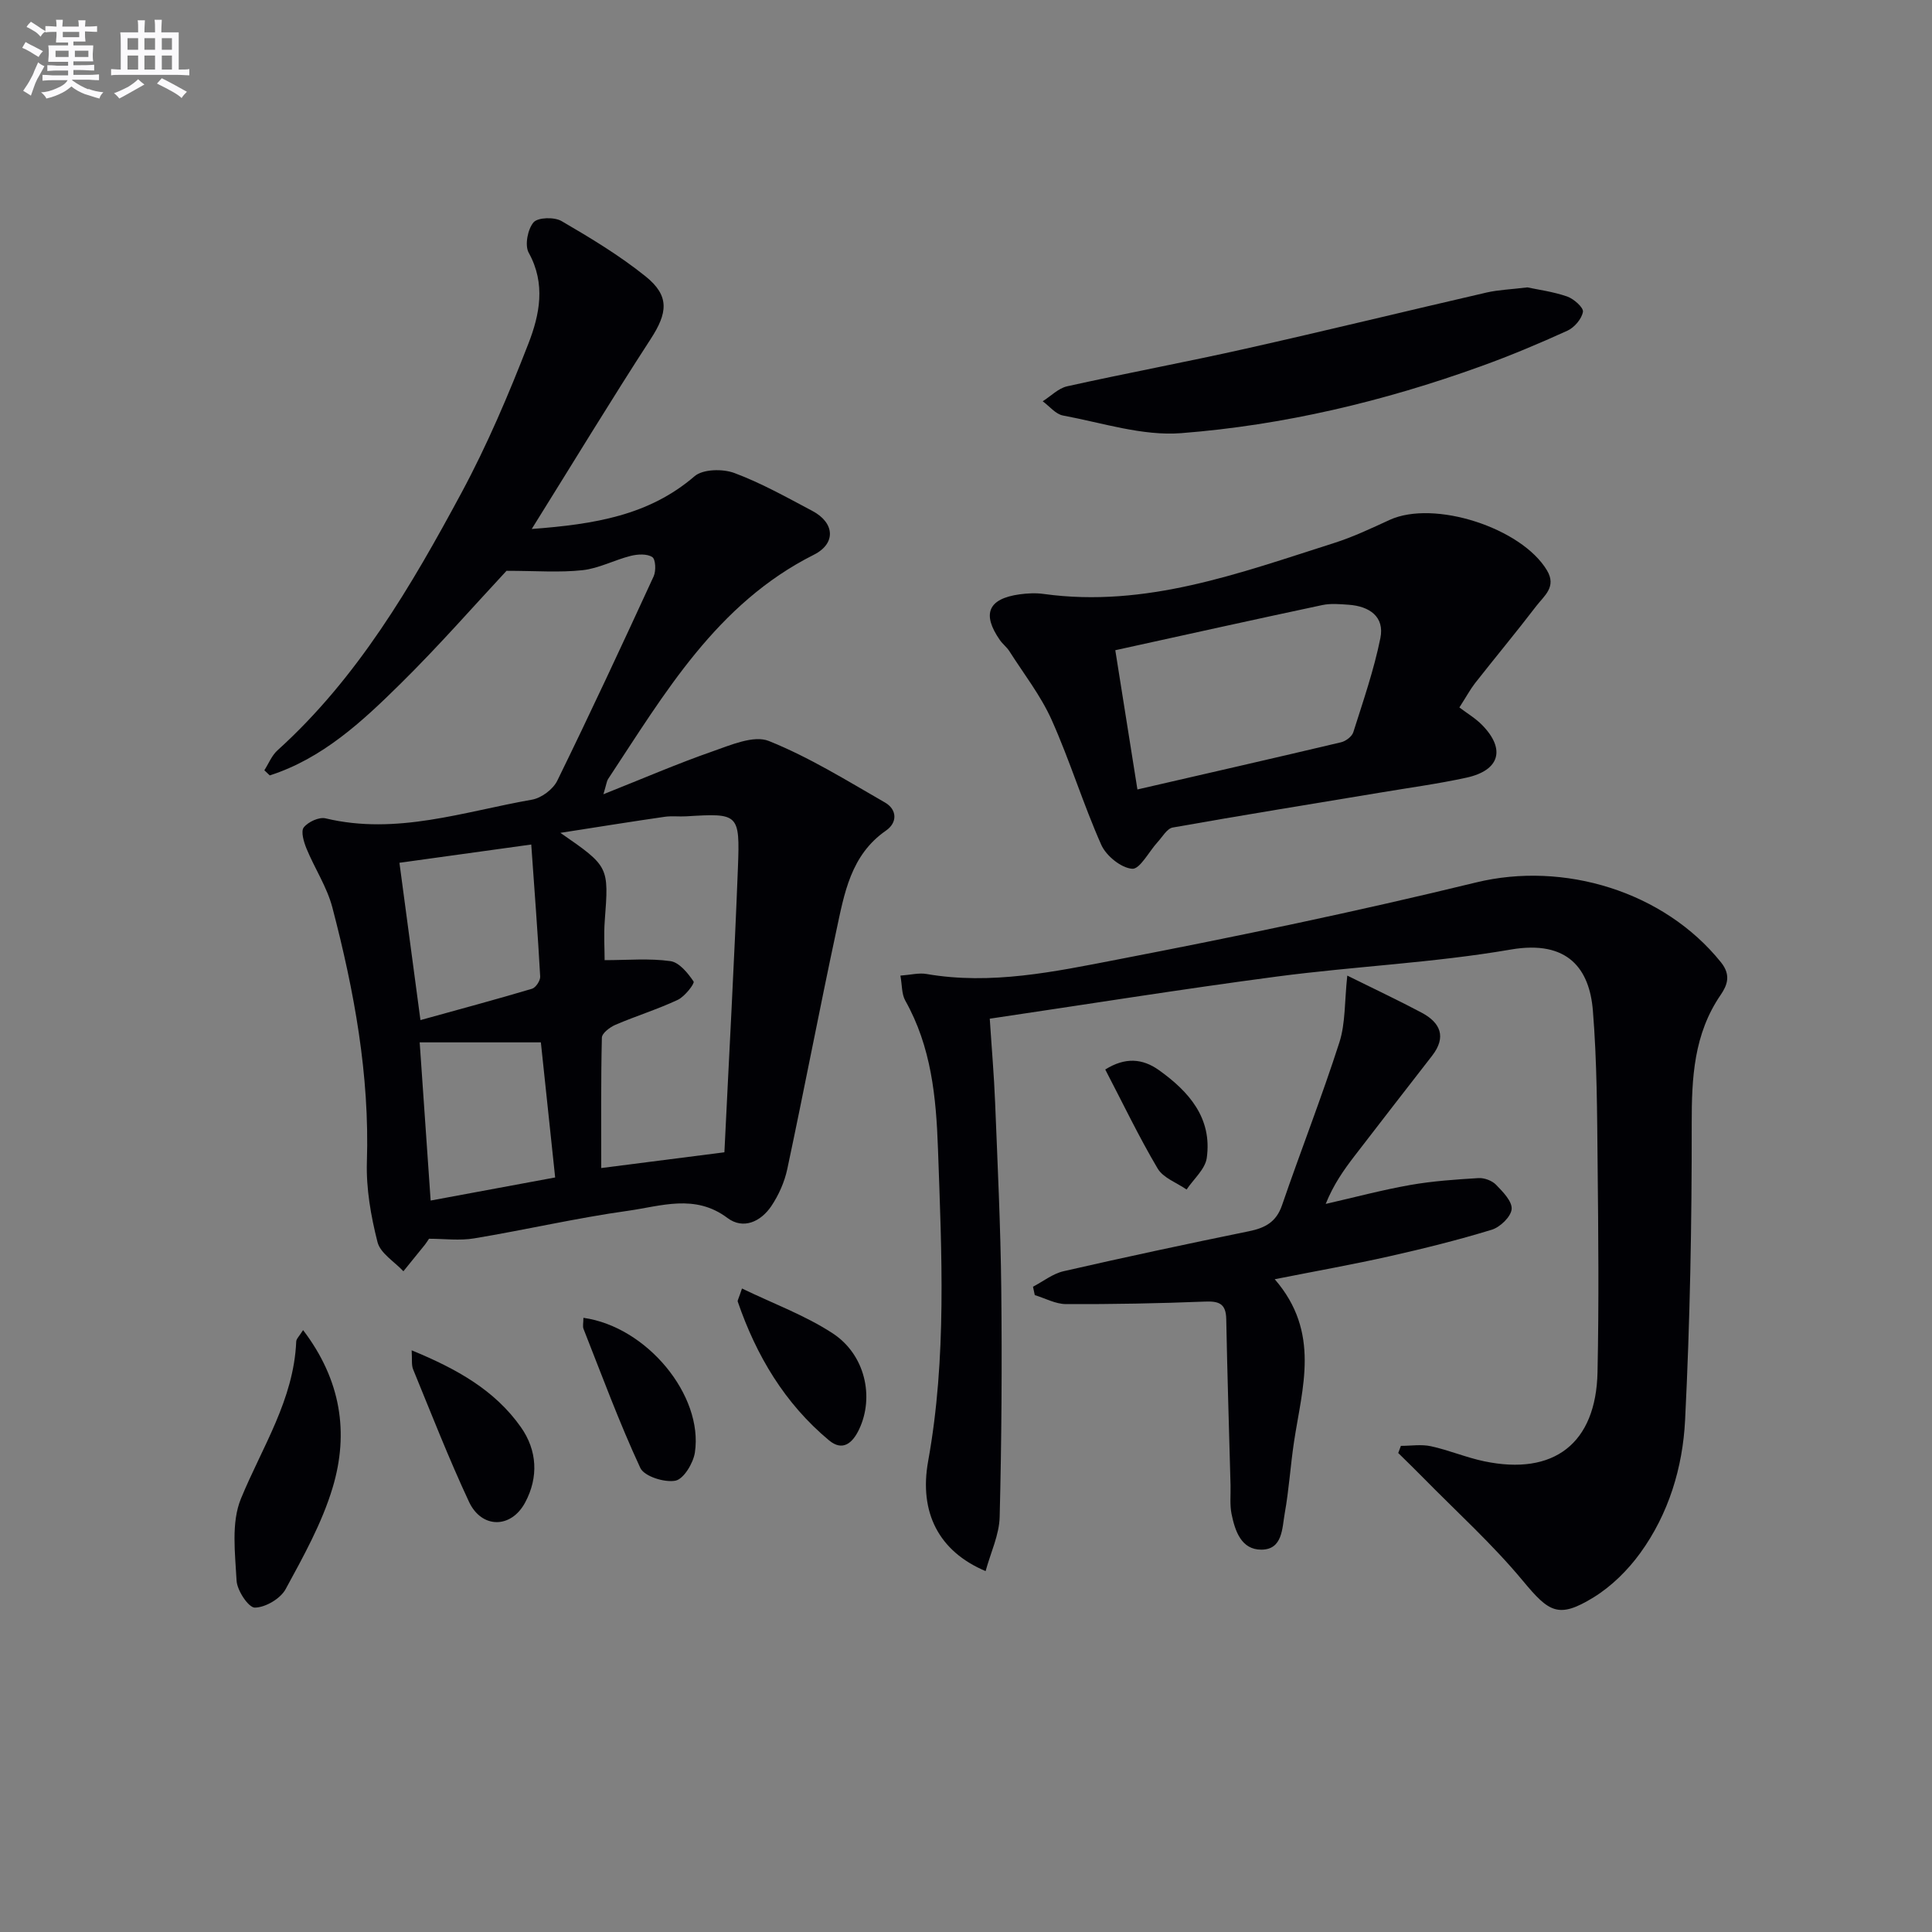 <svg enable-background="new 0 0 400 400" viewBox="0 0 400 400" xmlns="http://www.w3.org/2000/svg"><rect x="0" y="0" width="400" height="400" fill="#808080" stroke="none"/><g fill="#010105"><path d="m110.09 109.52c13.02-.98 24.26-2.8 33.71-10.92 1.73-1.49 5.83-1.57 8.24-.67 5.59 2.08 10.86 5.05 16.15 7.85 4.63 2.45 4.95 6.75.3 9.08-20.13 10.12-30.88 28.71-42.61 46.46-.25.38-.29.91-.95 3.12 8.23-3.27 15.32-6.34 22.58-8.87 3.76-1.31 8.54-3.41 11.66-2.16 8.38 3.36 16.19 8.22 24.07 12.75 2.49 1.44 2.6 4.14.2 5.8-7.35 5.09-8.65 13.1-10.31 20.85-3.51 16.38-6.64 32.84-10.13 49.22-.57 2.69-1.78 5.41-3.32 7.7-2.17 3.2-5.79 4.9-9.08 2.43-6.72-5.05-13.77-2.43-20.58-1.48-10.67 1.49-21.19 3.94-31.83 5.71-3.03.51-6.22.08-9.37.08-.31.46-.56.88-.86 1.25-1.47 1.83-2.96 3.66-4.44 5.48-1.86-1.99-4.77-3.72-5.36-6.03-1.37-5.39-2.37-11.08-2.2-16.61.58-17.99-2.63-35.41-7.14-52.65-1.11-4.26-3.68-8.12-5.37-12.24-.56-1.37-1.2-3.54-.56-4.36.9-1.15 3.17-2.2 4.51-1.88 14.71 3.53 28.63-1.4 42.75-3.87 1.95-.34 4.35-2.14 5.22-3.91 6.86-14.01 13.44-28.15 19.96-42.32.52-1.13.42-3.55-.29-4-1.09-.71-3.03-.6-4.46-.24-3.36.84-6.58 2.59-9.96 2.96-4.76.52-9.63.13-15.75.13-6.48 6.95-13.92 15.46-21.94 23.37-7.93 7.83-16.17 15.49-27.08 18.99-.37-.35-.75-.71-1.12-1.06.89-1.39 1.53-3.05 2.71-4.12 16.61-15.01 27.7-34.01 38.12-53.36 5.33-9.91 9.76-20.36 13.84-30.86 2.32-5.96 3.64-12.38.06-18.82-.85-1.54-.21-4.86 1-6.28.9-1.05 4.31-1.14 5.8-.27 6 3.49 12.01 7.12 17.4 11.45 5.05 4.06 4.55 7.59 1.05 12.98-8.21 12.65-16.02 25.54-24.62 39.32zm5.93 62.91c10.09 6.98 10.04 6.98 9.19 18.18-.22 2.94-.03 5.9-.03 8.18 4.8 0 9.28-.41 13.62.2 1.82.25 3.62 2.47 4.8 4.22.27.4-1.82 3.12-3.28 3.8-4.18 1.96-8.63 3.33-12.89 5.16-1.15.49-2.8 1.74-2.82 2.67-.21 8.9-.13 17.81-.13 26.99 7.6-.97 15.88-2.03 25.5-3.26.96-19.9 2.05-39.42 2.8-58.95.43-11.2.13-11.27-10.68-10.61-1.49.09-3.02-.11-4.49.1-6.68.96-13.35 2.04-21.59 3.32zm-28.97 38.77c8.29-2.3 15.72-4.29 23.1-6.49.77-.23 1.74-1.69 1.69-2.53-.5-9-1.19-17.98-1.85-27.33-9.91 1.37-18.53 2.57-27.29 3.78 1.37 10.32 2.75 20.62 4.35 32.57zm24.93 4.61c-8.78 0-16.74 0-25.09 0 .7 10.08 1.45 20.92 2.27 32.75 9.04-1.67 17.23-3.19 25.78-4.78-1.01-9.58-1.96-18.57-2.96-27.97z"/><path d="m186.42 201.99c2.15-.16 3.83-.61 5.39-.34 13.4 2.32 26.51-.47 39.45-2.97 24.89-4.8 49.73-9.98 74.35-15.98 18.1-4.41 38.88 1.8 50.71 16.55 2.12 2.64 1.27 4.76-.06 6.71-5.59 8.15-6.02 17.18-6.01 26.7.03 20.46-.35 40.94-1.37 61.37-.49 9.8-3.4 19.4-9.29 27.52-2.57 3.54-5.93 6.87-9.63 9.15-7.3 4.49-9.24 3.12-14.65-3.39-6.32-7.62-13.75-14.33-20.71-21.42-1.68-1.71-3.4-3.37-5.11-5.06.18-.49.36-.99.55-1.48 2.08 0 4.24-.36 6.23.08 3.72.81 7.28 2.33 11 3.11 14.45 3.03 23.17-3.68 23.48-18.45.3-14.32.17-28.65.02-42.97-.11-10.63-.12-21.3-.98-31.88-.69-8.56-5.1-14.69-16.98-12.65-16.01 2.76-32.35 3.47-48.48 5.6-19.7 2.6-39.33 5.75-59.41 8.72.4 6.19.89 11.79 1.11 17.4.51 12.8 1.13 25.6 1.27 38.4.17 15.78.07 31.58-.33 47.36-.09 3.7-1.86 7.36-2.91 11.21-9.71-4.08-13.81-12.17-11.9-22.75 3.88-21.47 2.8-43.01 2.04-64.63-.38-10.83-1.39-21.17-6.79-30.77-.74-1.34-.63-3.14-.99-5.14z"/><path d="m302.15 146.47c1.58 1.2 3.34 2.24 4.72 3.65 4.89 5 3.64 9.38-3.27 10.89-5.83 1.27-11.76 2.07-17.66 3.06-14.39 2.39-28.78 4.71-43.14 7.26-1.19.21-2.14 1.95-3.14 3.03-1.79 1.95-3.66 5.64-5.26 5.51-2.3-.18-5.37-2.67-6.39-4.95-3.77-8.48-6.49-17.42-10.28-25.88-2.26-5.04-5.77-9.53-8.76-14.23-.53-.83-1.37-1.46-1.94-2.27-3.79-5.43-2.45-8.59 4.07-9.49 1.64-.22 3.35-.31 4.98-.08 21.18 2.93 40.58-4.33 60.14-10.55 3.94-1.25 7.72-3.05 11.49-4.78 9.2-4.21 27.3 1.63 32.57 10.44 2.05 3.43-.59 5.28-2.19 7.37-4.14 5.41-8.5 10.65-12.71 16.01-.98 1.27-1.76 2.72-3.23 5.01zm-66.66 16.98c14.45-3.33 28.32-6.49 42.16-9.77.98-.23 2.26-1.19 2.54-2.09 2.04-6.44 4.26-12.86 5.6-19.46.91-4.47-2.28-6.61-6.53-6.92-1.82-.13-3.72-.31-5.48.06-14.21 3.02-28.39 6.17-42.87 9.35 1.62 10.18 3.04 19.13 4.58 28.83z"/><path d="m278.94 201.99c5.94 2.94 10.73 5.19 15.39 7.67 3.91 2.08 5.18 5.03 2.18 8.91-5.38 6.94-10.78 13.87-16.12 20.83-2.2 2.87-4.29 5.83-5.92 9.86 5.83-1.33 11.62-2.88 17.5-3.92 4.66-.82 9.42-1.14 14.14-1.43 1.2-.07 2.79.52 3.62 1.37 1.42 1.46 3.38 3.46 3.24 5.06-.14 1.57-2.38 3.73-4.11 4.26-6.96 2.13-14.04 3.89-21.14 5.49-7.55 1.7-15.17 3.05-23.8 4.76 9.54 11.02 5.68 22.43 3.99 33.68-.74 4.92-1.04 9.91-1.92 14.79-.55 3.07-.41 7.51-4.84 7.52-4.17.01-5.45-3.88-6.17-7.38-.39-1.92-.16-3.97-.21-5.96-.31-11.47-.67-22.94-.89-34.41-.06-3.19-1.5-3.73-4.42-3.61-9.58.38-19.17.56-28.76.52-2.16-.01-4.31-1.21-6.46-1.86-.12-.58-.25-1.16-.37-1.74 2.11-1.1 4.1-2.7 6.34-3.21 12.76-2.92 25.57-5.66 38.4-8.28 3.33-.68 5.63-1.91 6.82-5.38 3.87-11.28 8.23-22.39 11.88-33.73 1.27-3.97 1.05-8.43 1.63-13.81z"/><path d="m316.22 59.5c2.2.47 5.33.88 8.25 1.89 1.37.48 3.41 2.29 3.26 3.17-.25 1.47-1.77 3.24-3.2 3.9-5.89 2.68-11.88 5.2-17.97 7.39-20.08 7.25-40.79 12.18-62.01 13.83-8.02.62-16.33-2.14-24.46-3.65-1.53-.28-2.81-1.93-4.21-2.95 1.68-1.06 3.24-2.69 5.06-3.1 12.29-2.73 24.68-5.03 36.97-7.79 16.67-3.74 33.28-7.8 49.93-11.64 2.41-.54 4.93-.63 8.38-1.05z"/><path d="m62.75 275.38c7.87 10.34 9.51 21.3 6.13 32.58-2.2 7.35-6.05 14.26-9.74 21.05-1.07 1.97-4.17 3.8-6.37 3.83-1.31.02-3.69-3.55-3.79-5.6-.3-5.67-1.14-11.99.9-16.95 4.39-10.68 10.95-20.5 11.45-32.55.02-.55.63-1.09 1.42-2.36z"/><path d="m85.23 279.57c9.28 3.82 17.18 8.2 22.61 15.9 3.4 4.82 3.68 10.38.9 15.58-2.91 5.47-9.02 5.47-11.64-.12-4.2-8.99-7.81-18.26-11.58-27.45-.36-.91-.17-2.06-.29-3.91z"/><path d="m120.79 272.84c13.14 1.84 24.85 16.07 23.08 27.88-.33 2.21-2.33 5.51-4.03 5.84-2.26.43-6.45-.89-7.27-2.64-4.36-9.39-7.95-19.14-11.76-28.79-.21-.54-.02-1.24-.02-2.29z"/><path d="m153.62 266.77c6.54 3.16 13.08 5.56 18.76 9.27 6.76 4.41 8.68 13.21 5.47 19.93-1.32 2.77-3.37 4.61-6.22 2.23-9.17-7.64-15.05-17.54-18.89-28.72-.08-.24.19-.6.88-2.71z"/><path d="m228.83 221.43c4.12-2.58 7.71-2.3 11.13.14 6.22 4.45 11.03 9.92 9.89 18.16-.32 2.33-2.73 4.38-4.18 6.55-2.04-1.42-4.84-2.4-5.99-4.35-3.87-6.53-7.16-13.42-10.85-20.5z"/></g><path d="m6.8 9.5c.6.3 1.3.7 2.1 1.1-.4.4-.7.8-.9 1.2-.7-.4-1.3-.8-1.8-1.1s-1.1-.6-1.6-.8c.2-.4.5-.8.7-1.2.4.2.8.5 1.5.8zm.9 6.9c-.3.6-.5 1.1-.7 1.7s-.4 1.1-.6 1.7c-.6-.4-1.1-.7-1.6-1 .7-1 1.2-1.8 1.5-2.4.3-.5.6-1.1.8-1.7.3-.6.5-1.2.8-1.8.3.3.8.6 1.3.8-.7 1.3-1.2 2.2-1.5 2.7zm.1-11c.4.3 1 .7 1.7 1.1-.5.2-.8.6-1.1 1.1-.5-.6-1-1-1.4-1.2s-.9-.6-1.5-.8c.2-.4.5-.7.9-1.1.5.3.9.6 1.4.9zm10.5 13c1 .4 2 .6 3.1.7-.4.4-.7.8-.8 1.3-.9-.2-1.9-.6-3-.9-1-.4-2-.9-2.8-1.6-.5.4-1.1.9-1.9 1.3s-1.9.9-3.3 1.2c-.1-.3-.5-.8-1.1-1.3 1 0 2.1-.3 3.2-.8 1.2-.5 1.9-1 2.3-1.7h-3.2c-.4 0-1 0-2 .1v-1.2c1 0 1.7.1 2 .1h3.3v-1h-2.3c-.2 0-.9 0-2 .1v-1.2c1.2 0 1.9.1 2 .1h2.3v-.8h-4.1c0-.7.1-1.2.1-1.6 0-.5 0-1.1-.1-1.8h4.1v-.6h-2.5c0-.6.1-1.1.1-1.6v-.6h-.5c-.4 0-1 0-1.8.1v-1.3c1.2 0 1.9.1 2.1.1h.2c0-.3 0-.8-.1-1.4h1.4c0 .6-.1 1-.1 1.4h3.4c0-.4 0-.8-.1-1.3h1.5c0 .4-.1.9-.1 1.3.7 0 1.5 0 2.5-.1v1.2c-1 0-1.8-.1-2.5-.1v.6c0 .3 0 .8.1 1.5h-2.5v.8h4.1c0 .7-.1 1.3-.1 1.8s0 1 .1 1.5h-4.1v.8h1.4c.8 0 1.8 0 2.9-.1v1.2c-1 0-1.9-.1-2.8-.1h-1.5v1h3.2c.3 0 1 0 2.1-.1v1.2c-1.1 0-1.8-.1-2.1-.1h-3.4l-.1.1c1.4 1 2.4 1.5 3.4 1.9zm-4.1-6.6v-1.3h-2.7v1.3zm2.2-4.1v-1.1h-3.4v1.1zm1.9 4.1v-1.3h-2.8v1.3z" fill="#fbfafc"/><path d="m37 6.7v2.3 5.4c1 0 1.8 0 2.2-.1v1.3c-.6 0-1.5-.1-2.5-.1h-11.9c-.7 0-1.3 0-1.8.1v-1.3c.5 0 1.1.1 2 .1v-5.2c0-1 0-1.8-.1-2.5h3.7c0-1.3 0-2.1-.1-2.5h1.5c0 .4-.1 1.3-.1 2.5h2.2c0-1.2 0-2.1-.1-2.6h1.5c0 .4-.1 1.3-.1 2.6zm-12.3 13.7c-.3-.4-.7-.8-1.1-1.1 1.1-.4 2.1-.9 2.9-1.3.8-.5 1.5-1 2.1-1.6.4.4.9.8 1.3 1.1-2.5 1.4-4.2 2.4-5.2 2.9zm3.9-10.1v-2.4h-2.2v2.4zm0 4.1v-2.9h-2.2v2.9zm3.5-4.1v-2.4h-2.2v2.4zm0 4.1v-2.9h-2.2v2.9zm.4 2.9 1-1.1c.6.3 1.4.7 2.5 1.3s2 1.1 2.7 1.5c-.4.4-.8.8-1.1 1.3-.8-.8-2.5-1.7-5.1-3zm3.1-7v-2.4h-2.1v2.4zm0 4.1v-2.9h-2.1v2.9z" fill="#fbfafc"/></svg>
